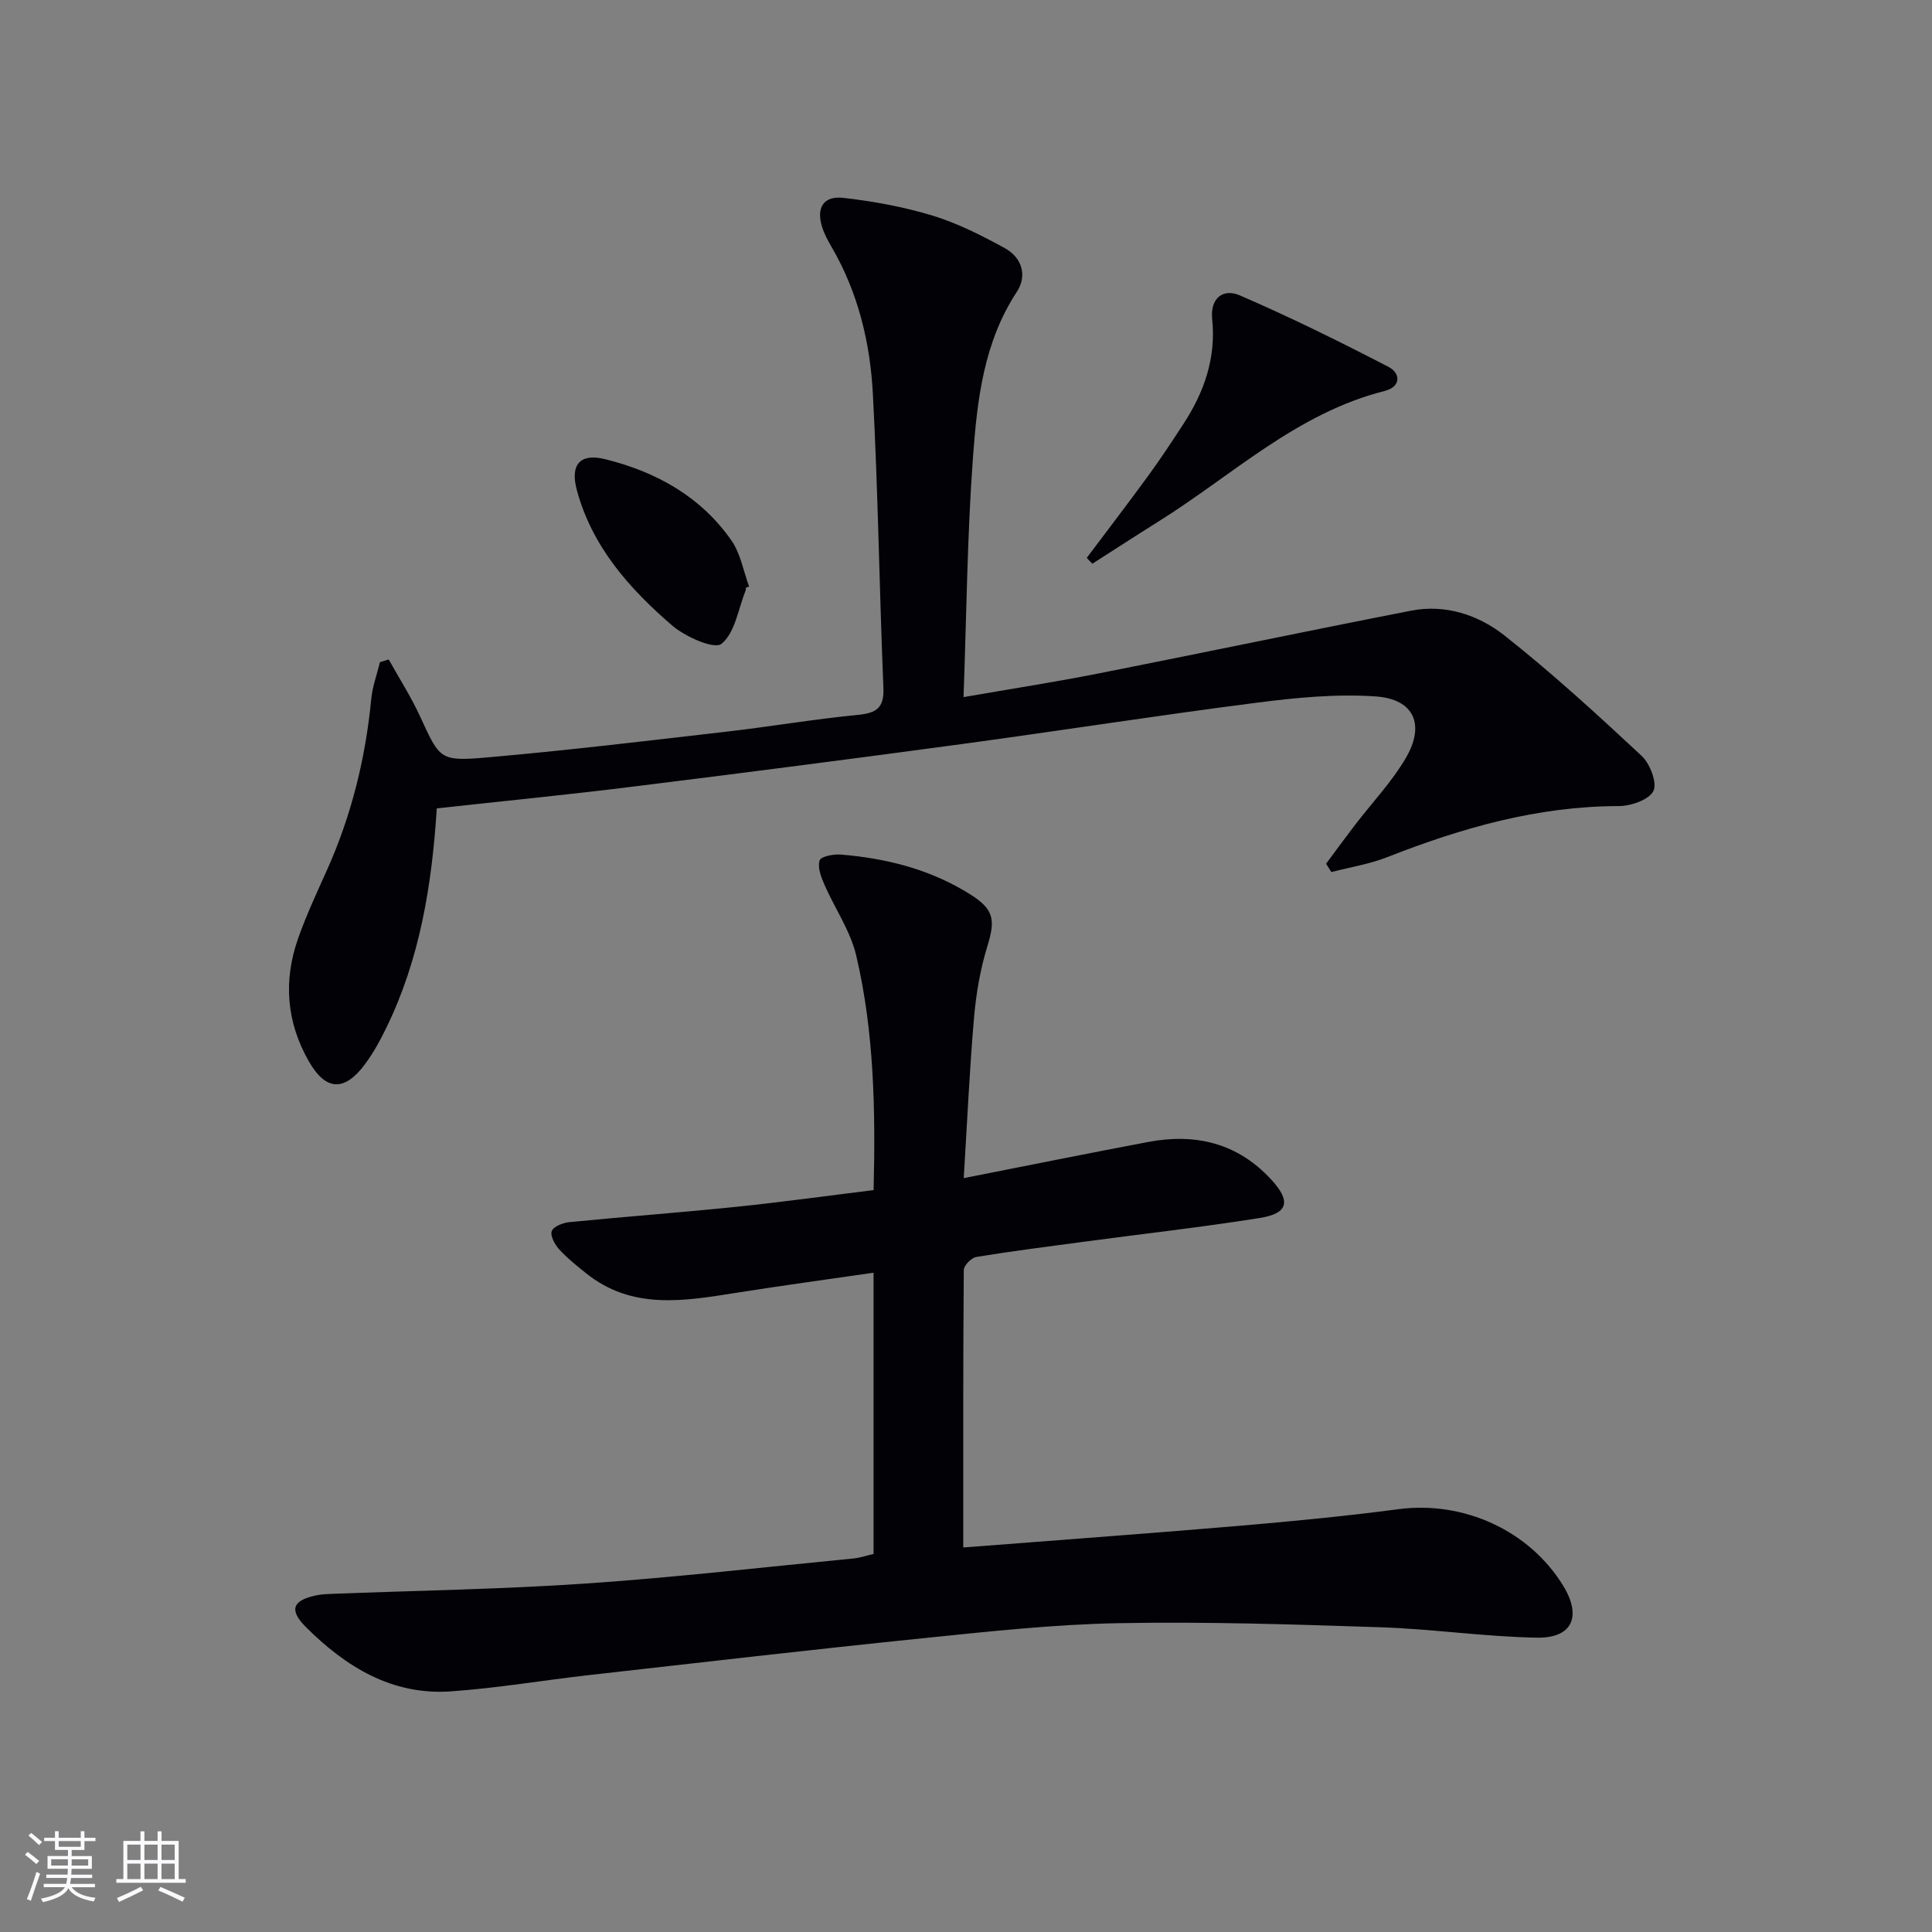 <svg enable-background="new 0 0 400 400" viewBox="0 0 400 400" xmlns="http://www.w3.org/2000/svg"><rect x="0" y="0" width="400" height="400" fill="#808080" stroke="none"/><g fill="#010106"><path d="m180.86 321.73c0-19.63 0-38.6 0-58.23-9.65 1.4-19.09 2.68-28.49 4.17-10.77 1.71-21.52 3.58-31.03-4.06-1.94-1.56-3.92-3.13-5.58-4.96-.9-.99-1.89-2.84-1.52-3.78.38-.96 2.33-1.71 3.66-1.84 11.41-1.13 22.84-1.97 34.24-3.14 9.55-.98 19.06-2.3 28.73-3.49.41-16.61.11-32.75-3.59-48.53-1.21-5.17-4.48-9.85-6.64-14.82-.67-1.54-1.41-3.54-.94-4.92.28-.83 2.89-1.32 4.39-1.2 9.55.79 18.7 3.11 26.88 8.3 4.91 3.11 5.1 5.31 3.44 10.72-1.45 4.72-2.31 9.71-2.74 14.64-.93 10.72-1.41 21.47-2.14 33.33 13.48-2.65 25.8-5.15 38.15-7.48 9.8-1.86 18.51.19 25.49 7.75 4.14 4.48 3.6 7.03-2.35 7.98-12.12 1.93-24.34 3.3-36.51 4.93-7.4.99-14.81 1.93-22.18 3.14-1.02.17-2.58 1.76-2.59 2.7-.15 18.95-.11 37.91-.11 57.45.79-.06 2.51-.18 4.22-.32 17.9-1.4 35.8-2.7 53.69-4.23 10.75-.92 21.51-1.97 32.21-3.38 13.47-1.78 27.16 4.42 34.16 15.97 3.79 6.27 1.81 10.76-5.53 10.63-10.77-.19-21.5-1.79-32.27-2.15-18.09-.6-36.21-1.19-54.29-.85-13.44.25-26.87 1.72-40.26 3.09-23.13 2.36-46.23 5.04-69.33 7.65-9.57 1.08-19.09 2.71-28.69 3.38-12.18.85-21.77-5.09-30.02-13.33-3.56-3.56-2.73-5.54 2.21-6.56.97-.2 1.98-.25 2.97-.29 17.62-.69 35.27-.95 52.85-2.15 18.56-1.27 37.06-3.41 55.59-5.21 1.26-.15 2.51-.59 3.92-.91z"/><path d="m90.43 167.37c-1.02 16.07-3.55 31.24-10.42 45.37-1.3 2.68-2.76 5.35-4.54 7.72-4.22 5.61-8.05 5.33-11.49-.66-4.67-8.12-5.35-16.69-2.28-25.45 1.7-4.84 3.89-9.51 5.99-14.2 5.08-11.31 7.99-23.16 9.18-35.48.25-2.56 1.18-5.05 1.8-7.58.6-.18 1.2-.37 1.81-.55 2.17 3.89 4.59 7.67 6.45 11.7 4.13 8.94 4.05 9.44 13.89 8.58 16.55-1.44 33.05-3.43 49.55-5.33 9.07-1.04 18.08-2.59 27.16-3.47 3.87-.38 5.55-1.37 5.37-5.63-.84-20.27-1.1-40.57-2.18-60.83-.56-10.66-3.07-21.04-8.56-30.45-.75-1.29-1.48-2.64-1.93-4.05-1.29-4.02.23-6.57 4.4-6.09 6.23.71 12.49 1.86 18.48 3.68 5.18 1.58 10.14 4.11 14.92 6.72 3.53 1.94 4.71 5.68 2.5 9.04-6.89 10.48-8.22 22.43-9.09 34.3-1.19 16.22-1.33 32.52-1.95 49.62 9.96-1.73 18.92-3.11 27.8-4.87 21.65-4.27 43.24-8.81 64.89-13.03 7.1-1.38 13.9.89 19.26 5.11 9.89 7.8 19.21 16.35 28.43 24.94 1.74 1.62 3.27 5.6 2.45 7.28-.9 1.83-4.67 3.13-7.18 3.13-16.78.02-32.47 4.5-47.89 10.56-3.7 1.46-7.73 2.09-11.6 3.1-.37-.57-.73-1.15-1.1-1.72 1.99-2.68 3.96-5.38 5.99-8.03 3.53-4.61 7.61-8.89 10.52-13.86 4.05-6.91 1.7-12.19-6.19-12.75-8.16-.57-16.52.25-24.69 1.3-20.41 2.61-40.74 5.81-61.13 8.57-22.38 3.03-44.78 5.92-67.19 8.7-13.66 1.72-27.36 3.06-41.43 4.61z"/><path d="m225 115.5c4.25-5.66 8.56-11.28 12.73-17 2.55-3.49 4.93-7.11 7.29-10.73 4.3-6.58 6.78-13.69 5.95-21.67-.46-4.46 2.33-6.41 5.71-4.95 10.45 4.51 20.68 9.57 30.78 14.8 2.57 1.33 2.62 4.13-.8 5-18.17 4.58-31.51 17.45-46.78 27-4.6 2.88-9.15 5.84-13.72 8.76-.38-.41-.77-.81-1.16-1.21z"/><path d="m154.4 121.69c0 .17.05.35-.01.5-1.54 3.86-2.2 8.83-5.02 11.11-1.49 1.2-7.48-1.45-10.21-3.8-8.86-7.63-16.59-16.33-19.74-28.07-1.4-5.21.65-7.65 5.83-6.37 10.58 2.61 19.83 7.73 26.19 16.85 1.89 2.71 2.47 6.32 3.65 9.52-.23.09-.46.18-.69.26z"/></g><path d="m5.17 384 .55-.58c.85.61 1.65 1.24 2.4 1.87l-.59.64c-.83-.73-1.62-1.38-2.36-1.93m1.22 9.53-.82-.34c.71-1.76 1.37-3.64 1.98-5.63.24.13.5.25.76.36-.6 1.67-1.24 3.54-1.92 5.61m-.5-13.5.57-.54c.56.44 1.31 1.06 2.26 1.87l-.64.64c-.68-.66-1.41-1.32-2.19-1.97m3.25.46h2.24v-1.36h.77v1.36h4.57v-1.36h.76v1.36h2.28v.69h-2.28v1.84h-2.64v1.26h4.18v2.64h-4.21c0 .45-.02.86-.05 1.21h4.32v.69h-4.38c-.04.34-.1.75-.19 1.22h5.15v.69h-4.82c.87 1.19 2.51 1.92 4.93 2.19-.17.32-.3.57-.37.76-2.77-.49-4.52-1.41-5.26-2.76-.56 1.26-2.3 2.23-5.24 2.9-.12-.24-.26-.48-.43-.72 2.73-.55 4.38-1.34 4.96-2.38h-4.38v-.69h4.65c.1-.38.17-.79.21-1.22h-4.32v-.69h4.4c.03-.34.05-.75.05-1.21h-4.2v-2.64h4.23v-1.26h-2.69v-1.84h-2.24zm1.46 4.46v1.29h3.45c.01-.4.02-.57.01-.53v-.32-.45h-3.46zm1.55-2.59h4.57v-1.19h-4.57zm6.11 2.59h-3.42v.77c-.01.19-.01.37-.02.53h3.44z" fill="#fafafc"/><path d="m32.63 379.16h.82v1.98h3.54v7.89h1.46v.78h-14.37v-.78h1.46v-7.89h3.54v-1.98h.82v1.98h2.73zm-3.49 11.48.5.73c-1.61.82-3.28 1.63-5 2.41-.13-.27-.28-.55-.44-.82 1.75-.72 3.4-1.49 4.94-2.32m-2.78-5.55h2.73v-3.18h-2.73zm0 3.95h2.73v-3.2h-2.73zm3.54-3.95h2.73v-3.18h-2.73zm0 3.95h2.73v-3.2h-2.73zm7.89 4.68c-1.84-.92-3.51-1.7-5.02-2.32l.45-.73c1.89.8 3.57 1.55 5.04 2.23zm-1.62-11.81h-2.73v3.18h2.73zm-2.73 7.13h2.73v-3.2h-2.73z" fill="#fafafc"/></svg>